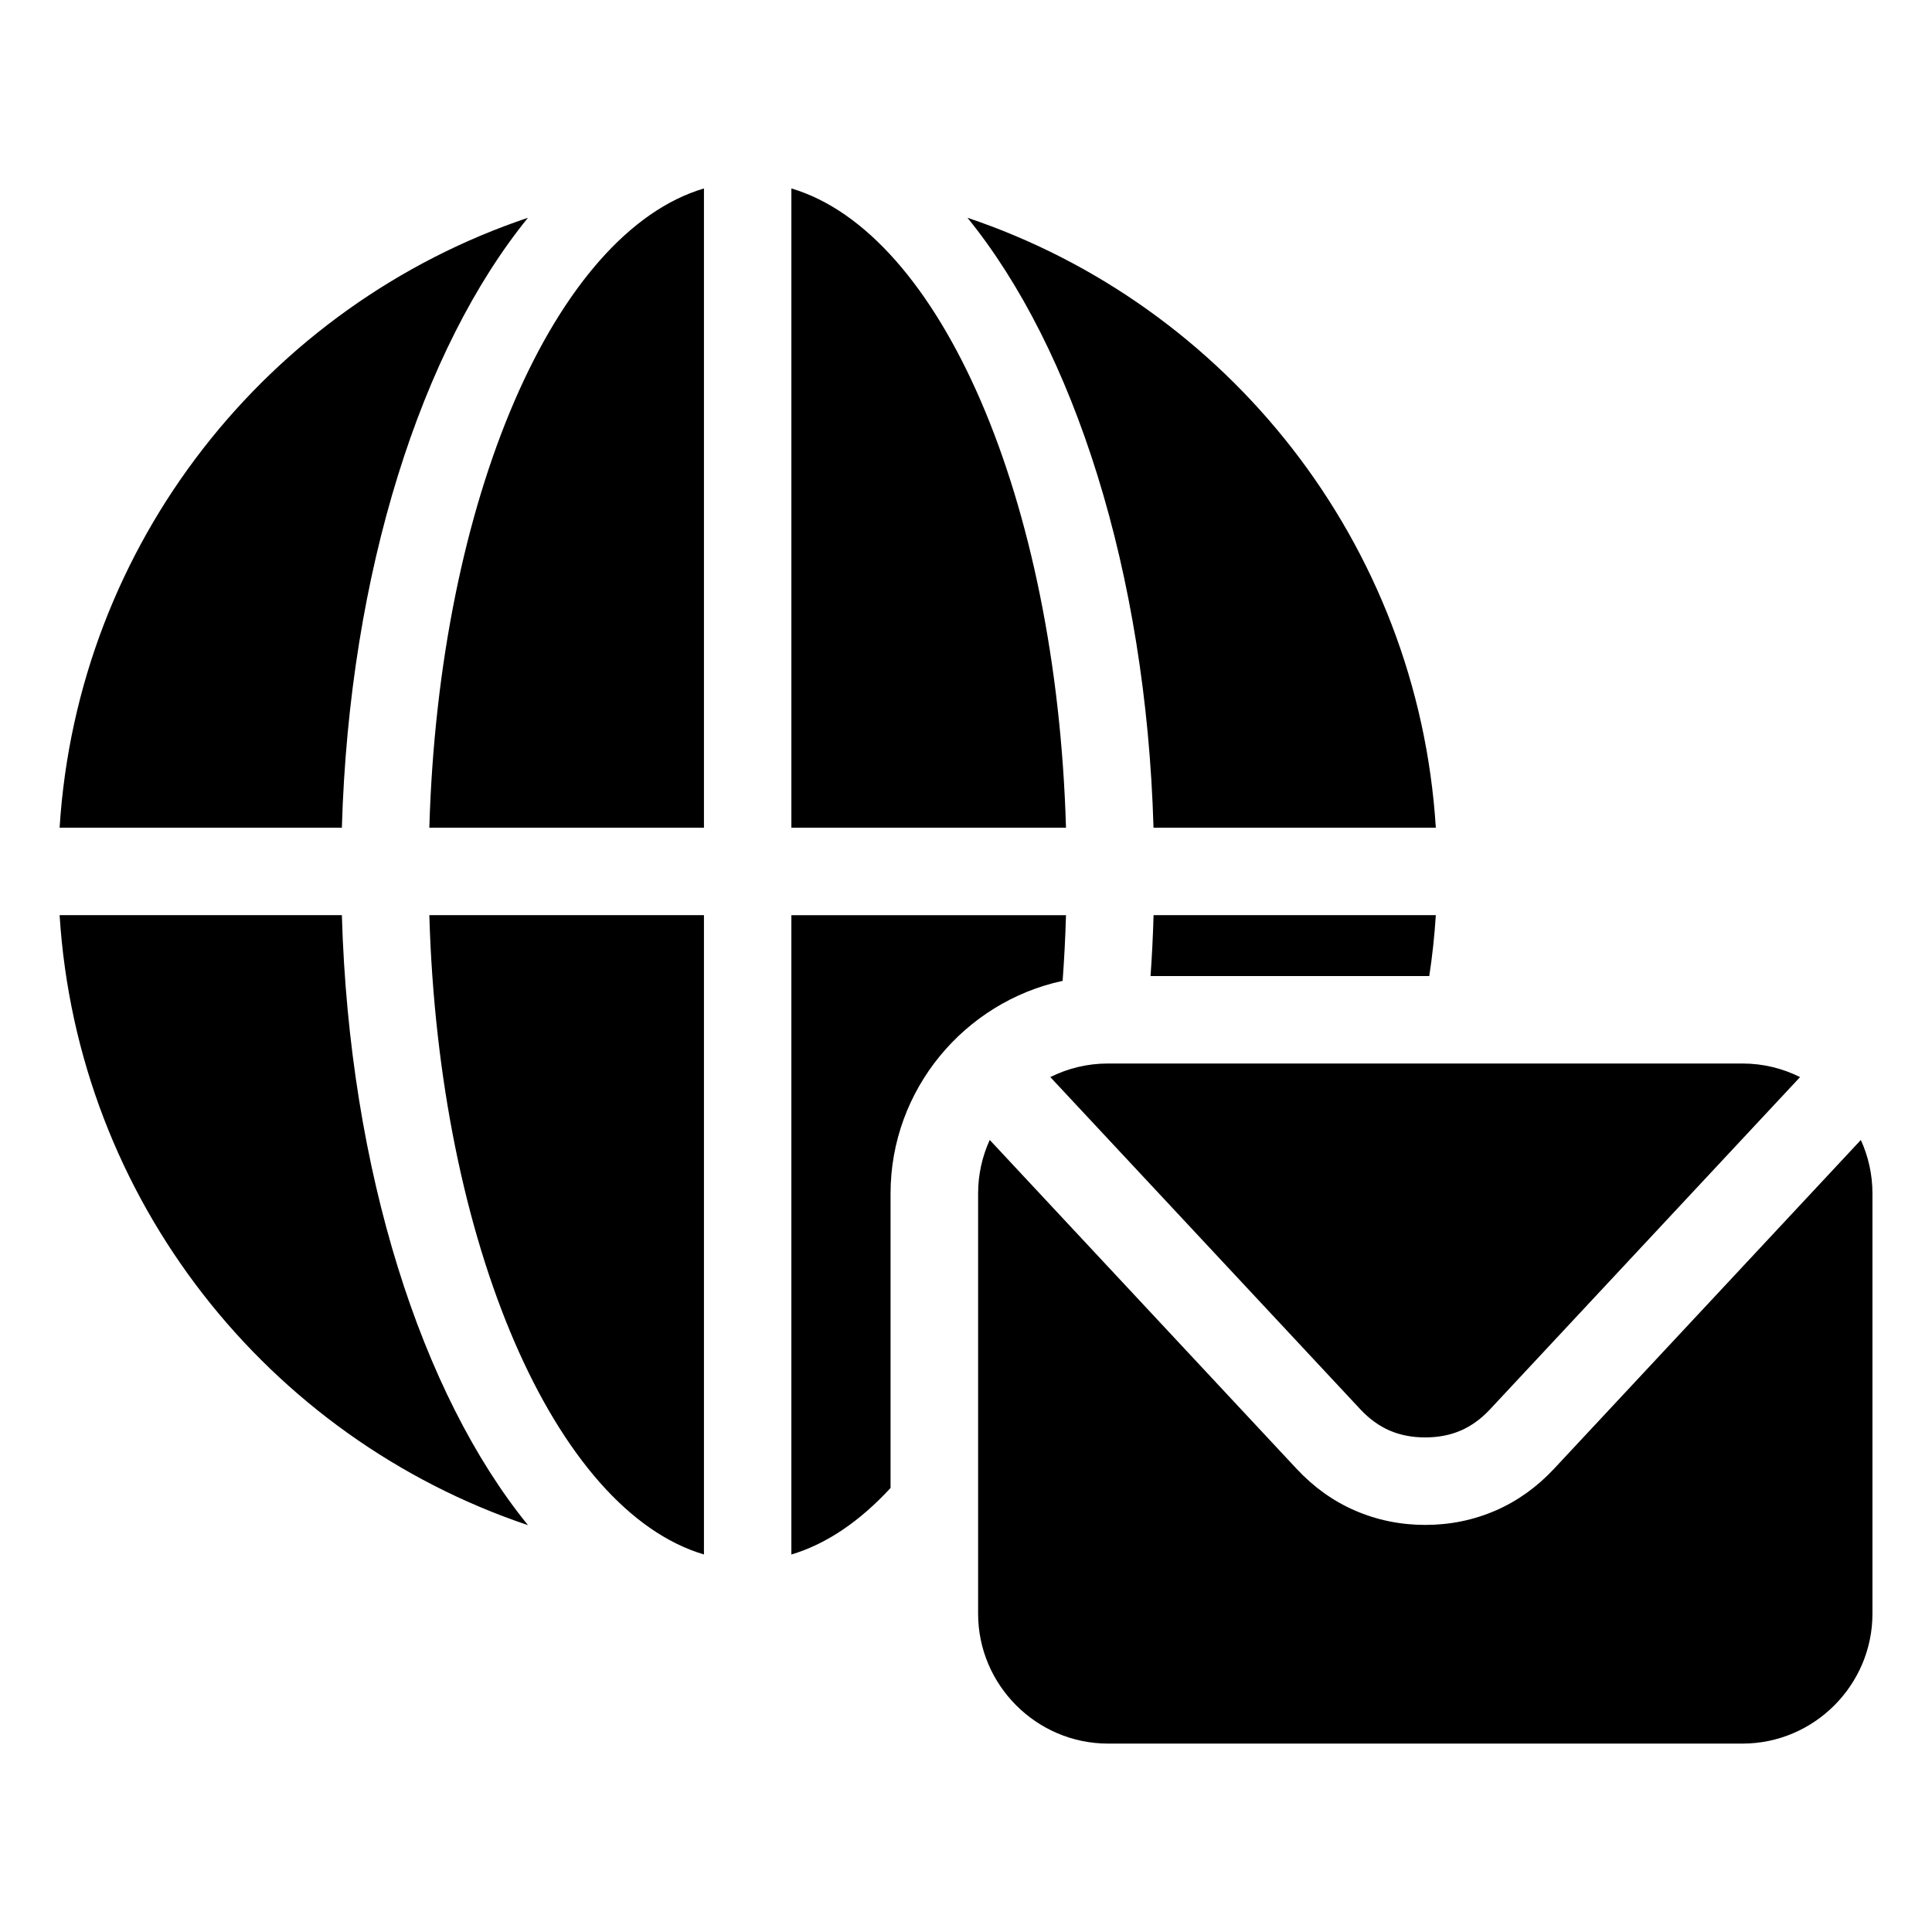 <?xml version="1.0" encoding="UTF-8"?>
<!-- Uploaded to: ICON Repo, www.iconrepo.com, Generator: ICON Repo Mixer Tools -->
<svg fill="#000000" width="800px" height="800px" version="1.1" viewBox="144 144 512 512" xmlns="http://www.w3.org/2000/svg">
 <path d="m437.62 425.84h168.15c5.473 0 10.656 1.301 15.266 3.598l-82.176 88.059c-2.344 2.523-4.941 4.398-7.769 5.621-2.766 1.195-5.91 1.812-9.402 1.812-3.492 0-6.637-0.621-9.402-1.812-2.828-1.223-5.426-3.113-7.769-5.621l-82.176-88.059c4.609-2.297 9.793-3.598 15.266-3.598zm-83.898-231.9c39.465 11.699 70.25 82.27 72.777 169.42h-72.777zm72.777 192.59c-0.168 5.879-0.469 11.684-0.891 17.41-25.965 5.578-45.602 28.777-45.602 56.348v78.035c-8.102 8.797-16.957 14.859-26.285 17.637v-169.42h72.777zm-95.945 169.42c-39.465-11.699-70.25-82.27-72.777-169.42h72.777zm-72.777-192.59c2.523-87.148 33.312-157.72 72.777-169.42v169.42zm142.61-161.65c68.863 23.141 119.39 86.184 124.12 161.65h-74.816c-1.965-67.879-21.129-126.98-49.305-161.65zm124.12 184.82c-0.348 5.441-0.922 10.82-1.738 16.129h-73.863c0.379-5.32 0.648-10.688 0.801-16.129zm-240.59 161.65c-68.863-23.141-119.39-86.184-124.12-161.65h74.801c1.965 67.879 21.129 126.98 49.32 161.65zm-124.12-184.82c4.731-75.465 55.258-138.51 124.12-161.65-28.172 34.672-47.34 93.77-49.32 161.65zm477.34 82.738c1.98 4.336 3.082 9.129 3.082 14.191v111.35c0 18.938-15.492 34.43-34.43 34.43h-168.15c-18.938 0-34.43-15.492-34.43-34.43v-111.35c0-5.047 1.102-9.855 3.082-14.191l81.332 87.164c4.535 4.852 9.703 8.555 15.461 11.047 5.82 2.523 12.047 3.809 18.637 3.809 6.59 0 12.816-1.285 18.637-3.809 5.758-2.508 10.93-6.195 15.461-11.047l81.332-87.164z" fill-rule="evenodd"/>
</svg>
